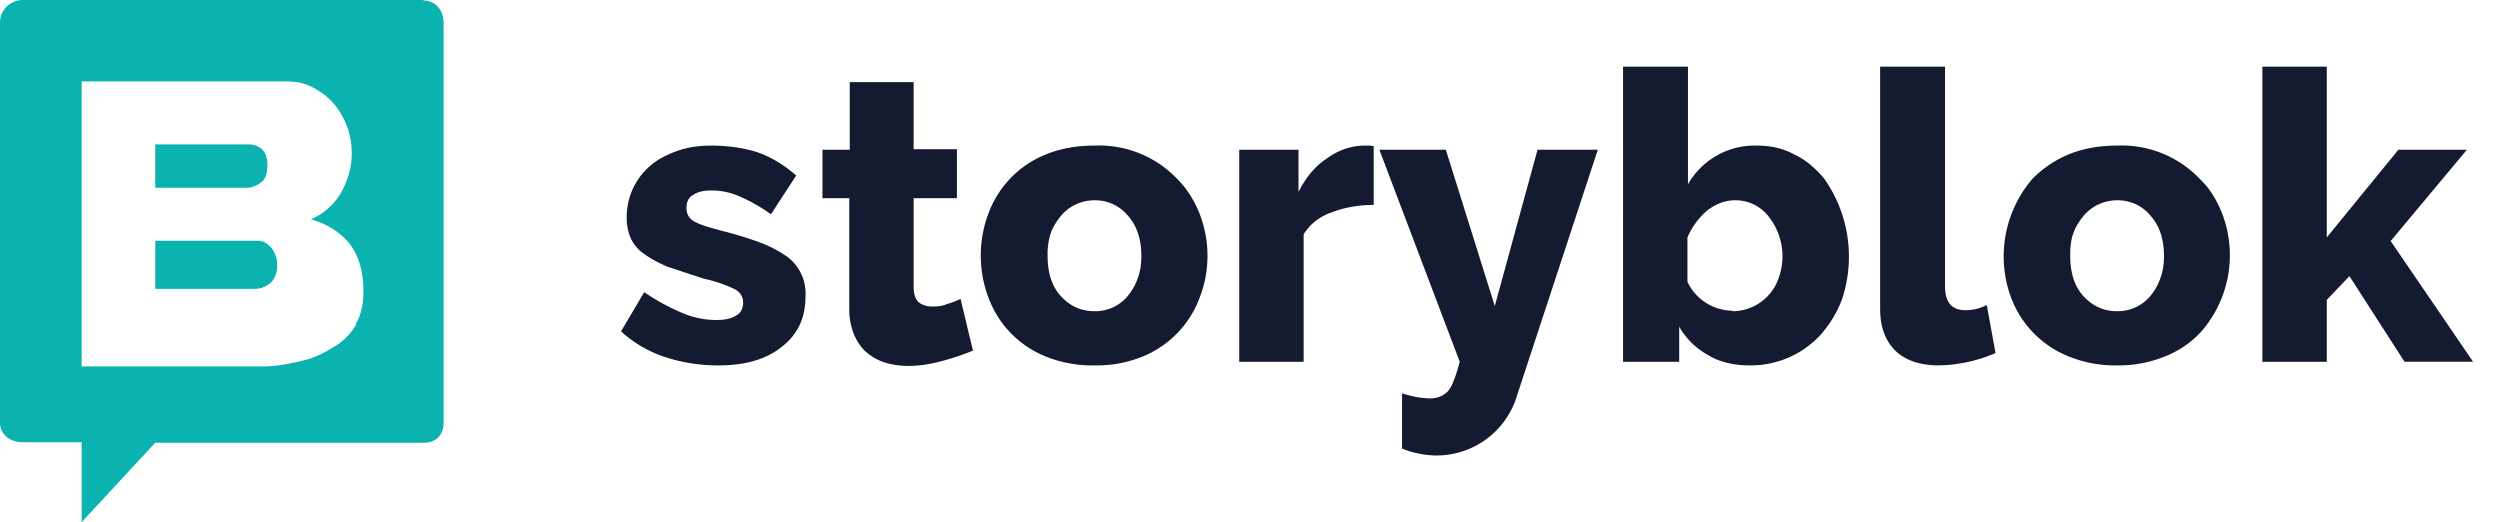 <svg width='158' height='33' xmlns='http://www.w3.org/2000/svg'><g fill='none' fill-rule='evenodd'><g fill-rule='nonzero'><path d='M45.404 23.093a10.75 10.75 0 01-3.354-.522 7.649 7.649 0 01-2.8-1.63l1.465-2.478a13.3 13.3 0 002.377 1.304 5.499 5.499 0 002.214.457c.52 0 .944-.098 1.237-.294.293-.163.423-.456.423-.815 0-.326-.162-.652-.553-.848a8.456 8.456 0 00-1.921-.652l-2.28-.75c-.618-.261-1.106-.522-1.497-.815a2.4 2.4 0 01-.846-.979 3.2 3.2 0 01-.26-1.304 4.242 4.242 0 011.53-3.326c.455-.391 1.041-.685 1.692-.913.652-.228 1.368-.326 2.117-.326 1.01 0 1.953.13 2.832.391.88.294 1.726.783 2.54 1.5l-1.595 2.446a10.838 10.838 0 00-2.019-1.141 4.35 4.35 0 00-1.758-.36c-.423 0-.814.066-1.107.262-.326.163-.456.456-.456.848 0 .39.163.652.488.847.326.196.977.392 1.856.62.816.206 1.62.456 2.41.75.65.26 1.172.554 1.595.848.8.59 1.243 1.55 1.172 2.543 0 1.337-.488 2.38-1.498 3.163-.976.783-2.279 1.174-4.004 1.174zm16.116-.946c-.553.229-1.204.457-1.92.653-.717.195-1.433.326-2.182.326-.521 0-.977-.065-1.433-.196a3.254 3.254 0 01-1.204-.652c-.326-.261-.586-.652-.782-1.076a4.198 4.198 0 01-.325-1.663v-7.011H51.98V9.463h1.725V5.19h4.037v4.24h2.735v3.097h-2.735v5.609c0 .424.098.75.326.978.228.163.521.26.847.26.325 0 .65-.032.944-.162.325-.098.618-.196.846-.326l.782 3.26h.032zm7.619.946a7.804 7.804 0 01-3.028-.554 6.387 6.387 0 01-3.647-3.75 7.51 7.51 0 010-5.283 6.387 6.387 0 013.647-3.75c.88-.358 1.888-.554 3.028-.554a6.832 6.832 0 015.275 2.12c.618.619 1.074 1.369 1.4 2.184a7.315 7.315 0 010 5.315A6.42 6.42 0 0172.2 22.54a7.804 7.804 0 01-3.061.554zm-2.93-6.913c0 1.044.26 1.891.814 2.511.586.652 1.302.978 2.149.978a2.668 2.668 0 002.116-.978c.26-.326.456-.652.619-1.109.162-.424.227-.913.227-1.402 0-1.076-.293-1.924-.846-2.543a2.668 2.668 0 00-2.116-.979 2.766 2.766 0 00-2.117.979c-.26.326-.488.652-.65 1.108a4.245 4.245 0 00-.196 1.435zm20.61-3.228c-.977 0-1.889.163-2.703.489a3.257 3.257 0 00-1.726 1.37v8.054h-4.07V9.463h3.745v2.674c.456-.913 1.042-1.63 1.79-2.12.717-.522 1.466-.783 2.28-.815h.423l.26.032v3.718zm1.79 11.902a5.918 5.918 0 001.758.326c.489 0 .88-.163 1.173-.49.26-.325.488-.977.716-1.825l-5.08-13.402h4.2l3.094 9.88 2.702-9.88h3.81L95.87 25.017a5.306 5.306 0 01-6.186 3.652 5.002 5.002 0 01-1.075-.326v-3.489zm22.01-1.76c-1.01 0-1.92-.197-2.67-.653a4.724 4.724 0 01-1.823-1.794v2.218h-3.549V4.213h4.102v7.435a4.85 4.85 0 014.363-2.446c.847 0 1.628.163 2.345.554.716.326 1.302.848 1.855 1.468a8.554 8.554 0 011.173 7.695 7.19 7.19 0 01-1.335 2.218 5.987 5.987 0 01-4.461 1.956zm-1.14-3.425a3.093 3.093 0 002.93-2.087 4.048 4.048 0 00-.618-3.88 2.636 2.636 0 00-2.149-1.044c-.618 0-1.204.229-1.758.653a4.667 4.667 0 00-1.237 1.695v2.805a3.19 3.19 0 002.865 1.826l-.033.032zm9.377-15.456h4.07V18.07c0 1.044.424 1.533 1.303 1.533.464.001.923-.11 1.335-.326l.553 3.033a9.3 9.3 0 01-3.614.782c-1.172 0-2.084-.326-2.702-.913-.652-.652-.977-1.5-.977-2.674V4.213h.032zm14.945 18.88a7.804 7.804 0 01-3.028-.554 6.42 6.42 0 01-3.68-3.75 7.509 7.509 0 011.368-7.5 7.015 7.015 0 012.28-1.533c.878-.358 1.888-.554 3.027-.554a6.832 6.832 0 015.275 2.12c.651.619 1.074 1.369 1.4 2.184a7.346 7.346 0 01-1.368 7.5 6.25 6.25 0 01-2.279 1.533 7.804 7.804 0 01-3.028.554h.033zm-2.963-6.913c0 1.044.26 1.891.814 2.511.586.652 1.302.978 2.149.978a2.7 2.7 0 002.116-.978c.26-.326.456-.652.619-1.109.163-.424.228-.913.228-1.402 0-1.076-.293-1.924-.847-2.543a2.668 2.668 0 00-2.116-.979 2.766 2.766 0 00-2.116.979c-.26.326-.489.652-.652 1.108-.162.457-.195.913-.195 1.435zm21.13 6.685l-3.483-5.413-1.433 1.5v3.913h-4.07V4.213h4.07v10.793l4.526-5.543h4.33l-4.818 5.771 5.21 7.63h-4.331z' fill='#141A2F'></path><g fill='#0AB3AF'><path d='M16.278 15.213H9.813v3.042h6.31c.373 0 .715-.152.995-.395.248-.244.404-.609.404-1.065a1.798 1.798 0 00-.342-1.095c-.249-.305-.529-.487-.902-.487zm.218-3.682c.28-.182.404-.578.404-1.095 0-.456-.124-.791-.342-1.004a1.258 1.258 0 00-.808-.304H9.812v2.738h5.814c.31 0 .621-.152.87-.335z'></path><path d='M26.777 0H1.452C.645 0 0 .643 0 1.415v25.28c0 .773.645 1.255 1.42 1.255h3.742V33l4.646-5.018h16.97c.774 0 1.258-.482 1.258-1.286V1.447c0-.772-.484-1.415-1.29-1.415L26.776 0zM22.52 20.488a3.893 3.893 0 01-1.387 1.416c-.613.385-1.29.74-2.065.9-.774.193-1.613.354-2.484.354H5.162V5.146h12.97c.645 0 1.193.129 1.71.418.483.258.935.611 1.29 1.03a4.815 4.815 0 011.097 3.12c0 .836-.226 1.64-.646 2.412a4.028 4.028 0 01-1.935 1.737c1.032.289 1.839.804 2.451 1.543.581.772.872 1.77.872 3.024 0 .804-.162 1.48-.484 2.058h.032z'></path></g></g></g></svg>
